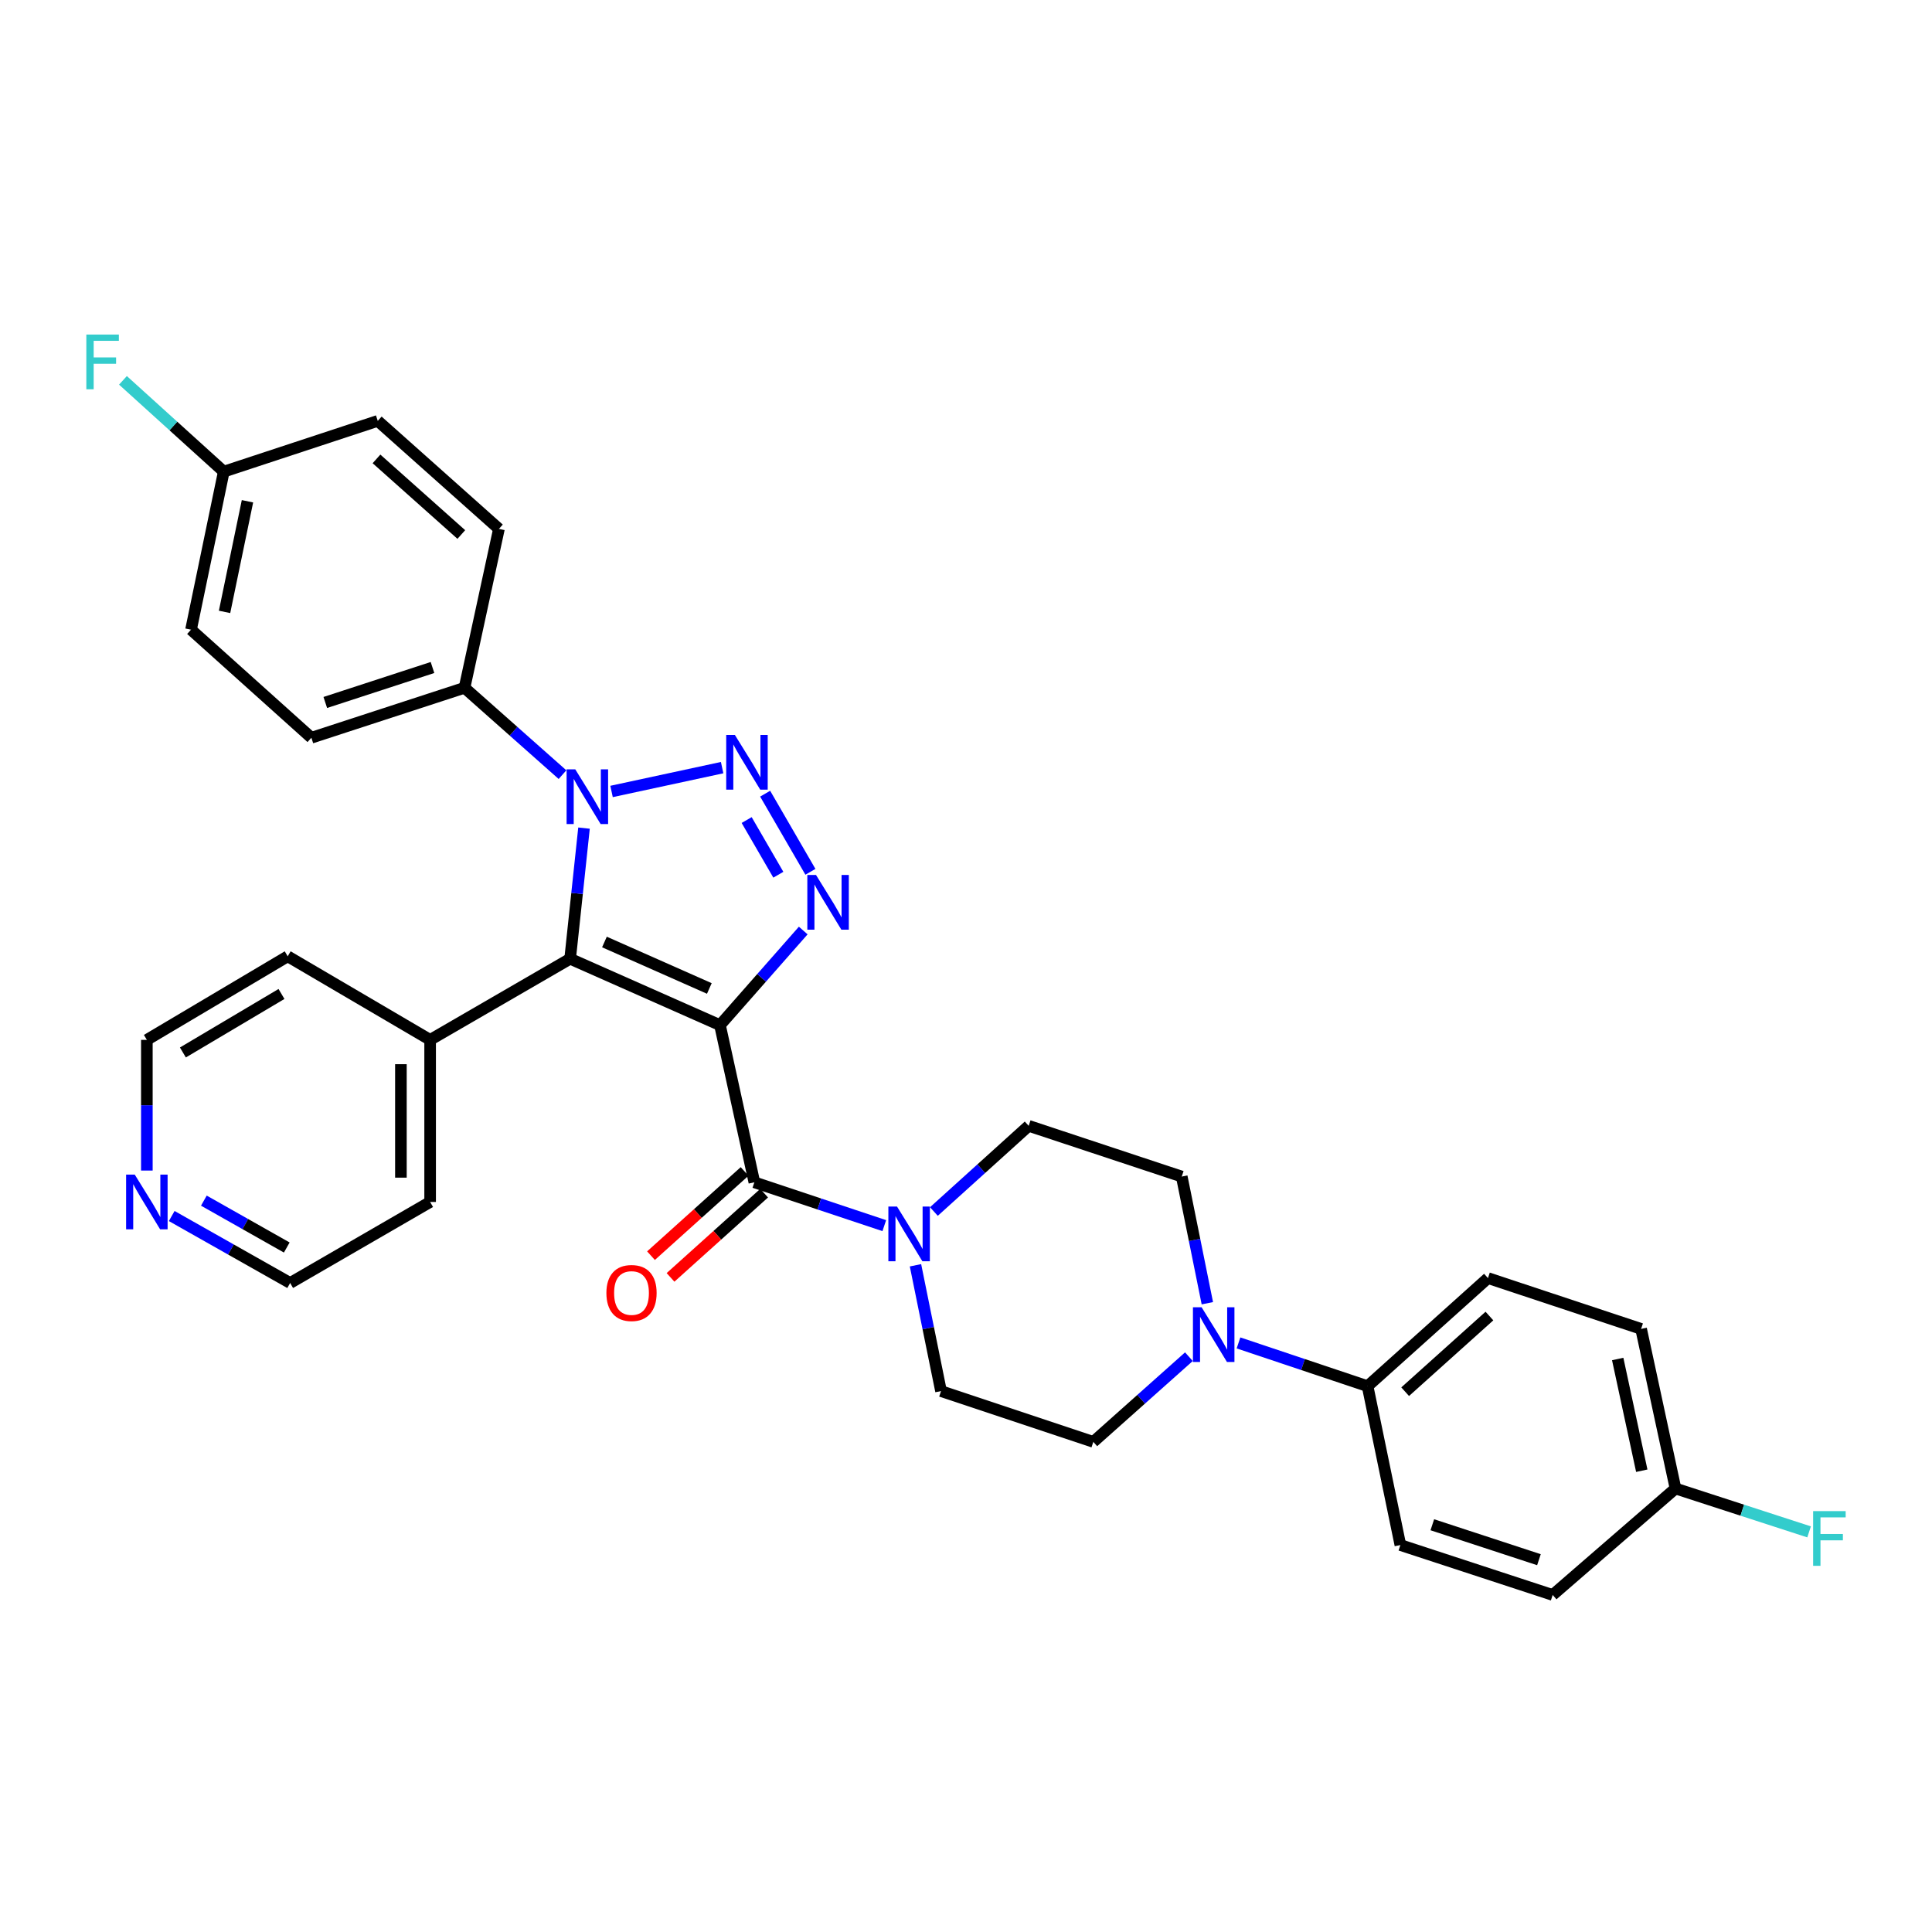 <?xml version='1.0' encoding='iso-8859-1'?>
<svg version='1.1' baseProfile='full'
              xmlns='http://www.w3.org/2000/svg'
                      xmlns:rdkit='http://www.rdkit.org/xml'
                      xmlns:xlink='http://www.w3.org/1999/xlink'
                  xml:space='preserve'
width='1000px' height='1000px' viewBox='0 0 1000 1000'>
<!-- END OF HEADER -->
<rect style='opacity:1.0;fill:#FFFFFF;stroke:none' width='1000' height='1000' x='0' y='0'> </rect>
<path class='bond-0' d='M 372.661,530.608 L 295.098,496.251' style='fill:none;fill-rule:evenodd;stroke:#000000;stroke-width:6px;stroke-linecap:butt;stroke-linejoin:miter;stroke-opacity:1' />
<path class='bond-0' d='M 367.152,511.626 L 312.858,487.576' style='fill:none;fill-rule:evenodd;stroke:#000000;stroke-width:6px;stroke-linecap:butt;stroke-linejoin:miter;stroke-opacity:1' />
<path class='bond-2' d='M 372.661,530.608 L 394.208,506.123' style='fill:none;fill-rule:evenodd;stroke:#000000;stroke-width:6px;stroke-linecap:butt;stroke-linejoin:miter;stroke-opacity:1' />
<path class='bond-2' d='M 394.208,506.123 L 415.755,481.638' style='fill:none;fill-rule:evenodd;stroke:#0000FF;stroke-width:6px;stroke-linecap:butt;stroke-linejoin:miter;stroke-opacity:1' />
<path class='bond-4' d='M 372.661,530.608 L 390.457,611.961' style='fill:none;fill-rule:evenodd;stroke:#000000;stroke-width:6px;stroke-linecap:butt;stroke-linejoin:miter;stroke-opacity:1' />
<path class='bond-3' d='M 295.098,496.251 L 298.691,462.44' style='fill:none;fill-rule:evenodd;stroke:#000000;stroke-width:6px;stroke-linecap:butt;stroke-linejoin:miter;stroke-opacity:1' />
<path class='bond-3' d='M 298.691,462.44 L 302.284,428.63' style='fill:none;fill-rule:evenodd;stroke:#0000FF;stroke-width:6px;stroke-linecap:butt;stroke-linejoin:miter;stroke-opacity:1' />
<path class='bond-9' d='M 295.098,496.251 L 222.635,538.238' style='fill:none;fill-rule:evenodd;stroke:#000000;stroke-width:6px;stroke-linecap:butt;stroke-linejoin:miter;stroke-opacity:1' />
<path class='bond-1' d='M 396.043,410.81 L 419.468,451.243' style='fill:none;fill-rule:evenodd;stroke:#0000FF;stroke-width:6px;stroke-linecap:butt;stroke-linejoin:miter;stroke-opacity:1' />
<path class='bond-1' d='M 386.47,424.457 L 402.867,452.76' style='fill:none;fill-rule:evenodd;stroke:#0000FF;stroke-width:6px;stroke-linecap:butt;stroke-linejoin:miter;stroke-opacity:1' />
<path class='bond-32' d='M 373.773,397.326 L 316.537,409.661' style='fill:none;fill-rule:evenodd;stroke:#0000FF;stroke-width:6px;stroke-linecap:butt;stroke-linejoin:miter;stroke-opacity:1' />
<path class='bond-7' d='M 291.149,400.955 L 265.794,378.476' style='fill:none;fill-rule:evenodd;stroke:#0000FF;stroke-width:6px;stroke-linecap:butt;stroke-linejoin:miter;stroke-opacity:1' />
<path class='bond-7' d='M 265.794,378.476 L 240.44,355.997' style='fill:none;fill-rule:evenodd;stroke:#000000;stroke-width:6px;stroke-linecap:butt;stroke-linejoin:miter;stroke-opacity:1' />
<path class='bond-5' d='M 390.457,611.961 L 424.082,623.174' style='fill:none;fill-rule:evenodd;stroke:#000000;stroke-width:6px;stroke-linecap:butt;stroke-linejoin:miter;stroke-opacity:1' />
<path class='bond-5' d='M 424.082,623.174 L 457.707,634.387' style='fill:none;fill-rule:evenodd;stroke:#0000FF;stroke-width:6px;stroke-linecap:butt;stroke-linejoin:miter;stroke-opacity:1' />
<path class='bond-10' d='M 385.399,606.339 L 361.174,628.135' style='fill:none;fill-rule:evenodd;stroke:#000000;stroke-width:6px;stroke-linecap:butt;stroke-linejoin:miter;stroke-opacity:1' />
<path class='bond-10' d='M 361.174,628.135 L 336.948,649.931' style='fill:none;fill-rule:evenodd;stroke:#FF0000;stroke-width:6px;stroke-linecap:butt;stroke-linejoin:miter;stroke-opacity:1' />
<path class='bond-10' d='M 395.515,617.583 L 371.289,639.379' style='fill:none;fill-rule:evenodd;stroke:#000000;stroke-width:6px;stroke-linecap:butt;stroke-linejoin:miter;stroke-opacity:1' />
<path class='bond-10' d='M 371.289,639.379 L 347.064,661.175' style='fill:none;fill-rule:evenodd;stroke:#FF0000;stroke-width:6px;stroke-linecap:butt;stroke-linejoin:miter;stroke-opacity:1' />
<path class='bond-11' d='M 473.853,654.908 L 480.461,687.466' style='fill:none;fill-rule:evenodd;stroke:#0000FF;stroke-width:6px;stroke-linecap:butt;stroke-linejoin:miter;stroke-opacity:1' />
<path class='bond-11' d='M 480.461,687.466 L 487.069,720.025' style='fill:none;fill-rule:evenodd;stroke:#000000;stroke-width:6px;stroke-linecap:butt;stroke-linejoin:miter;stroke-opacity:1' />
<path class='bond-12' d='M 483.383,627.078 L 507.913,604.903' style='fill:none;fill-rule:evenodd;stroke:#0000FF;stroke-width:6px;stroke-linecap:butt;stroke-linejoin:miter;stroke-opacity:1' />
<path class='bond-12' d='M 507.913,604.903 L 532.442,582.729' style='fill:none;fill-rule:evenodd;stroke:#000000;stroke-width:6px;stroke-linecap:butt;stroke-linejoin:miter;stroke-opacity:1' />
<path class='bond-6' d='M 624.921,674.546 L 618.295,641.766' style='fill:none;fill-rule:evenodd;stroke:#0000FF;stroke-width:6px;stroke-linecap:butt;stroke-linejoin:miter;stroke-opacity:1' />
<path class='bond-6' d='M 618.295,641.766 L 611.669,608.987' style='fill:none;fill-rule:evenodd;stroke:#000000;stroke-width:6px;stroke-linecap:butt;stroke-linejoin:miter;stroke-opacity:1' />
<path class='bond-8' d='M 641.045,695.095 L 674.452,706.287' style='fill:none;fill-rule:evenodd;stroke:#0000FF;stroke-width:6px;stroke-linecap:butt;stroke-linejoin:miter;stroke-opacity:1' />
<path class='bond-8' d='M 674.452,706.287 L 707.86,717.479' style='fill:none;fill-rule:evenodd;stroke:#000000;stroke-width:6px;stroke-linecap:butt;stroke-linejoin:miter;stroke-opacity:1' />
<path class='bond-33' d='M 615.378,702.223 L 590.639,724.27' style='fill:none;fill-rule:evenodd;stroke:#0000FF;stroke-width:6px;stroke-linecap:butt;stroke-linejoin:miter;stroke-opacity:1' />
<path class='bond-33' d='M 590.639,724.27 L 565.9,746.316' style='fill:none;fill-rule:evenodd;stroke:#000000;stroke-width:6px;stroke-linecap:butt;stroke-linejoin:miter;stroke-opacity:1' />
<path class='bond-16' d='M 240.44,355.997 L 161.171,381.86' style='fill:none;fill-rule:evenodd;stroke:#000000;stroke-width:6px;stroke-linecap:butt;stroke-linejoin:miter;stroke-opacity:1' />
<path class='bond-16' d='M 223.858,345.498 L 168.37,363.602' style='fill:none;fill-rule:evenodd;stroke:#000000;stroke-width:6px;stroke-linecap:butt;stroke-linejoin:miter;stroke-opacity:1' />
<path class='bond-17' d='M 240.44,355.997 L 258.245,273.754' style='fill:none;fill-rule:evenodd;stroke:#000000;stroke-width:6px;stroke-linecap:butt;stroke-linejoin:miter;stroke-opacity:1' />
<path class='bond-18' d='M 707.86,717.479 L 770.164,661.536' style='fill:none;fill-rule:evenodd;stroke:#000000;stroke-width:6px;stroke-linecap:butt;stroke-linejoin:miter;stroke-opacity:1' />
<path class='bond-18' d='M 727.31,720.341 L 770.923,681.181' style='fill:none;fill-rule:evenodd;stroke:#000000;stroke-width:6px;stroke-linecap:butt;stroke-linejoin:miter;stroke-opacity:1' />
<path class='bond-19' d='M 707.86,717.479 L 724.833,799.706' style='fill:none;fill-rule:evenodd;stroke:#000000;stroke-width:6px;stroke-linecap:butt;stroke-linejoin:miter;stroke-opacity:1' />
<path class='bond-30' d='M 222.635,538.238 L 148.912,494.982' style='fill:none;fill-rule:evenodd;stroke:#000000;stroke-width:6px;stroke-linecap:butt;stroke-linejoin:miter;stroke-opacity:1' />
<path class='bond-31' d='M 222.635,538.238 L 222.635,622.136' style='fill:none;fill-rule:evenodd;stroke:#000000;stroke-width:6px;stroke-linecap:butt;stroke-linejoin:miter;stroke-opacity:1' />
<path class='bond-31' d='M 207.51,550.823 L 207.51,609.552' style='fill:none;fill-rule:evenodd;stroke:#000000;stroke-width:6px;stroke-linecap:butt;stroke-linejoin:miter;stroke-opacity:1' />
<path class='bond-14' d='M 487.069,720.025 L 565.9,746.316' style='fill:none;fill-rule:evenodd;stroke:#000000;stroke-width:6px;stroke-linecap:butt;stroke-linejoin:miter;stroke-opacity:1' />
<path class='bond-13' d='M 532.442,582.729 L 611.669,608.987' style='fill:none;fill-rule:evenodd;stroke:#000000;stroke-width:6px;stroke-linecap:butt;stroke-linejoin:miter;stroke-opacity:1' />
<path class='bond-15' d='M 88.882,629.413 L 119.531,646.743' style='fill:none;fill-rule:evenodd;stroke:#0000FF;stroke-width:6px;stroke-linecap:butt;stroke-linejoin:miter;stroke-opacity:1' />
<path class='bond-15' d='M 119.531,646.743 L 150.181,664.073' style='fill:none;fill-rule:evenodd;stroke:#000000;stroke-width:6px;stroke-linecap:butt;stroke-linejoin:miter;stroke-opacity:1' />
<path class='bond-15' d='M 105.521,621.447 L 126.975,633.578' style='fill:none;fill-rule:evenodd;stroke:#0000FF;stroke-width:6px;stroke-linecap:butt;stroke-linejoin:miter;stroke-opacity:1' />
<path class='bond-15' d='M 126.975,633.578 L 148.43,645.709' style='fill:none;fill-rule:evenodd;stroke:#000000;stroke-width:6px;stroke-linecap:butt;stroke-linejoin:miter;stroke-opacity:1' />
<path class='bond-34' d='M 76.012,605.879 L 76.012,572.058' style='fill:none;fill-rule:evenodd;stroke:#0000FF;stroke-width:6px;stroke-linecap:butt;stroke-linejoin:miter;stroke-opacity:1' />
<path class='bond-34' d='M 76.012,572.058 L 76.012,538.238' style='fill:none;fill-rule:evenodd;stroke:#000000;stroke-width:6px;stroke-linecap:butt;stroke-linejoin:miter;stroke-opacity:1' />
<path class='bond-23' d='M 161.171,381.86 L 98.875,325.916' style='fill:none;fill-rule:evenodd;stroke:#000000;stroke-width:6px;stroke-linecap:butt;stroke-linejoin:miter;stroke-opacity:1' />
<path class='bond-24' d='M 258.245,273.754 L 195.529,217.852' style='fill:none;fill-rule:evenodd;stroke:#000000;stroke-width:6px;stroke-linecap:butt;stroke-linejoin:miter;stroke-opacity:1' />
<path class='bond-24' d='M 238.774,276.659 L 194.872,237.528' style='fill:none;fill-rule:evenodd;stroke:#000000;stroke-width:6px;stroke-linecap:butt;stroke-linejoin:miter;stroke-opacity:1' />
<path class='bond-25' d='M 770.164,661.536 L 849.433,687.835' style='fill:none;fill-rule:evenodd;stroke:#000000;stroke-width:6px;stroke-linecap:butt;stroke-linejoin:miter;stroke-opacity:1' />
<path class='bond-22' d='M 724.833,799.706 L 803.665,825.543' style='fill:none;fill-rule:evenodd;stroke:#000000;stroke-width:6px;stroke-linecap:butt;stroke-linejoin:miter;stroke-opacity:1' />
<path class='bond-22' d='M 741.368,789.209 L 796.551,807.295' style='fill:none;fill-rule:evenodd;stroke:#000000;stroke-width:6px;stroke-linecap:butt;stroke-linejoin:miter;stroke-opacity:1' />
<path class='bond-20' d='M 867.238,770.448 L 803.665,825.543' style='fill:none;fill-rule:evenodd;stroke:#000000;stroke-width:6px;stroke-linecap:butt;stroke-linejoin:miter;stroke-opacity:1' />
<path class='bond-26' d='M 867.238,770.448 L 901.809,781.673' style='fill:none;fill-rule:evenodd;stroke:#000000;stroke-width:6px;stroke-linecap:butt;stroke-linejoin:miter;stroke-opacity:1' />
<path class='bond-26' d='M 901.809,781.673 L 936.379,792.897' style='fill:none;fill-rule:evenodd;stroke:#33CCCC;stroke-width:6px;stroke-linecap:butt;stroke-linejoin:miter;stroke-opacity:1' />
<path class='bond-36' d='M 867.238,770.448 L 849.433,687.835' style='fill:none;fill-rule:evenodd;stroke:#000000;stroke-width:6px;stroke-linecap:butt;stroke-linejoin:miter;stroke-opacity:1' />
<path class='bond-36' d='M 849.782,761.243 L 837.319,703.414' style='fill:none;fill-rule:evenodd;stroke:#000000;stroke-width:6px;stroke-linecap:butt;stroke-linejoin:miter;stroke-opacity:1' />
<path class='bond-21' d='M 115.823,244.118 L 195.529,217.852' style='fill:none;fill-rule:evenodd;stroke:#000000;stroke-width:6px;stroke-linecap:butt;stroke-linejoin:miter;stroke-opacity:1' />
<path class='bond-27' d='M 115.823,244.118 L 89.733,220.492' style='fill:none;fill-rule:evenodd;stroke:#000000;stroke-width:6px;stroke-linecap:butt;stroke-linejoin:miter;stroke-opacity:1' />
<path class='bond-27' d='M 89.733,220.492 L 63.642,196.866' style='fill:none;fill-rule:evenodd;stroke:#33CCCC;stroke-width:6px;stroke-linecap:butt;stroke-linejoin:miter;stroke-opacity:1' />
<path class='bond-35' d='M 115.823,244.118 L 98.875,325.916' style='fill:none;fill-rule:evenodd;stroke:#000000;stroke-width:6px;stroke-linecap:butt;stroke-linejoin:miter;stroke-opacity:1' />
<path class='bond-35' d='M 128.091,259.456 L 116.227,316.715' style='fill:none;fill-rule:evenodd;stroke:#000000;stroke-width:6px;stroke-linecap:butt;stroke-linejoin:miter;stroke-opacity:1' />
<path class='bond-28' d='M 76.012,538.238 L 148.912,494.982' style='fill:none;fill-rule:evenodd;stroke:#000000;stroke-width:6px;stroke-linecap:butt;stroke-linejoin:miter;stroke-opacity:1' />
<path class='bond-28' d='M 94.665,544.757 L 145.695,514.477' style='fill:none;fill-rule:evenodd;stroke:#000000;stroke-width:6px;stroke-linecap:butt;stroke-linejoin:miter;stroke-opacity:1' />
<path class='bond-29' d='M 150.181,664.073 L 222.635,622.136' style='fill:none;fill-rule:evenodd;stroke:#000000;stroke-width:6px;stroke-linecap:butt;stroke-linejoin:miter;stroke-opacity:1' />
<path  class='atom-2' d='M 380.366 380.396
L 389.646 395.396
Q 390.566 396.876, 392.046 399.556
Q 393.526 402.236, 393.606 402.396
L 393.606 380.396
L 397.366 380.396
L 397.366 408.716
L 393.486 408.716
L 383.526 392.316
Q 382.366 390.396, 381.126 388.196
Q 379.926 385.996, 379.566 385.316
L 379.566 408.716
L 375.886 408.716
L 375.886 380.396
L 380.366 380.396
' fill='#0000FF'/>
<path  class='atom-3' d='M 422.353 452.867
L 431.633 467.867
Q 432.553 469.347, 434.033 472.027
Q 435.513 474.707, 435.593 474.867
L 435.593 452.867
L 439.353 452.867
L 439.353 481.187
L 435.473 481.187
L 425.513 464.787
Q 424.353 462.867, 423.113 460.667
Q 421.913 458.467, 421.553 457.787
L 421.553 481.187
L 417.873 481.187
L 417.873 452.867
L 422.353 452.867
' fill='#0000FF'/>
<path  class='atom-4' d='M 297.753 398.201
L 307.033 413.201
Q 307.953 414.681, 309.433 417.361
Q 310.913 420.041, 310.993 420.201
L 310.993 398.201
L 314.753 398.201
L 314.753 426.521
L 310.873 426.521
L 300.913 410.121
Q 299.753 408.201, 298.513 406.001
Q 297.313 403.801, 296.953 403.121
L 296.953 426.521
L 293.273 426.521
L 293.273 398.201
L 297.753 398.201
' fill='#0000FF'/>
<path  class='atom-6' d='M 464.298 624.512
L 473.578 639.512
Q 474.498 640.992, 475.978 643.672
Q 477.458 646.352, 477.538 646.512
L 477.538 624.512
L 481.298 624.512
L 481.298 652.832
L 477.418 652.832
L 467.458 636.432
Q 466.298 634.512, 465.058 632.312
Q 463.858 630.112, 463.498 629.432
L 463.498 652.832
L 459.818 652.832
L 459.818 624.512
L 464.298 624.512
' fill='#0000FF'/>
<path  class='atom-7' d='M 621.945 676.633
L 631.225 691.633
Q 632.145 693.113, 633.625 695.793
Q 635.105 698.473, 635.185 698.633
L 635.185 676.633
L 638.945 676.633
L 638.945 704.953
L 635.065 704.953
L 625.105 688.553
Q 623.945 686.633, 622.705 684.433
Q 621.505 682.233, 621.145 681.553
L 621.145 704.953
L 617.465 704.953
L 617.465 676.633
L 621.945 676.633
' fill='#0000FF'/>
<path  class='atom-11' d='M 313.867 669.253
Q 313.867 662.453, 317.227 658.653
Q 320.587 654.853, 326.867 654.853
Q 333.147 654.853, 336.507 658.653
Q 339.867 662.453, 339.867 669.253
Q 339.867 676.133, 336.467 680.053
Q 333.067 683.933, 326.867 683.933
Q 320.627 683.933, 317.227 680.053
Q 313.867 676.173, 313.867 669.253
M 326.867 680.733
Q 331.187 680.733, 333.507 677.853
Q 335.867 674.933, 335.867 669.253
Q 335.867 663.693, 333.507 660.893
Q 331.187 658.053, 326.867 658.053
Q 322.547 658.053, 320.187 660.853
Q 317.867 663.653, 317.867 669.253
Q 317.867 674.973, 320.187 677.853
Q 322.547 680.733, 326.867 680.733
' fill='#FF0000'/>
<path  class='atom-16' d='M 69.752 607.976
L 79.032 622.976
Q 79.952 624.456, 81.432 627.136
Q 82.912 629.816, 82.992 629.976
L 82.992 607.976
L 86.752 607.976
L 86.752 636.296
L 82.872 636.296
L 72.912 619.896
Q 71.752 617.976, 70.512 615.776
Q 69.312 613.576, 68.952 612.896
L 68.952 636.296
L 65.272 636.296
L 65.272 607.976
L 69.752 607.976
' fill='#0000FF'/>
<path  class='atom-27' d='M 938.473 782.151
L 955.313 782.151
L 955.313 785.391
L 942.273 785.391
L 942.273 793.991
L 953.873 793.991
L 953.873 797.271
L 942.273 797.271
L 942.273 810.471
L 938.473 810.471
L 938.473 782.151
' fill='#33CCCC'/>
<path  class='atom-28' d='M 44.687 173.166
L 61.527 173.166
L 61.527 176.406
L 48.487 176.406
L 48.487 185.006
L 60.087 185.006
L 60.087 188.286
L 48.487 188.286
L 48.487 201.486
L 44.687 201.486
L 44.687 173.166
' fill='#33CCCC'/>
</svg>

